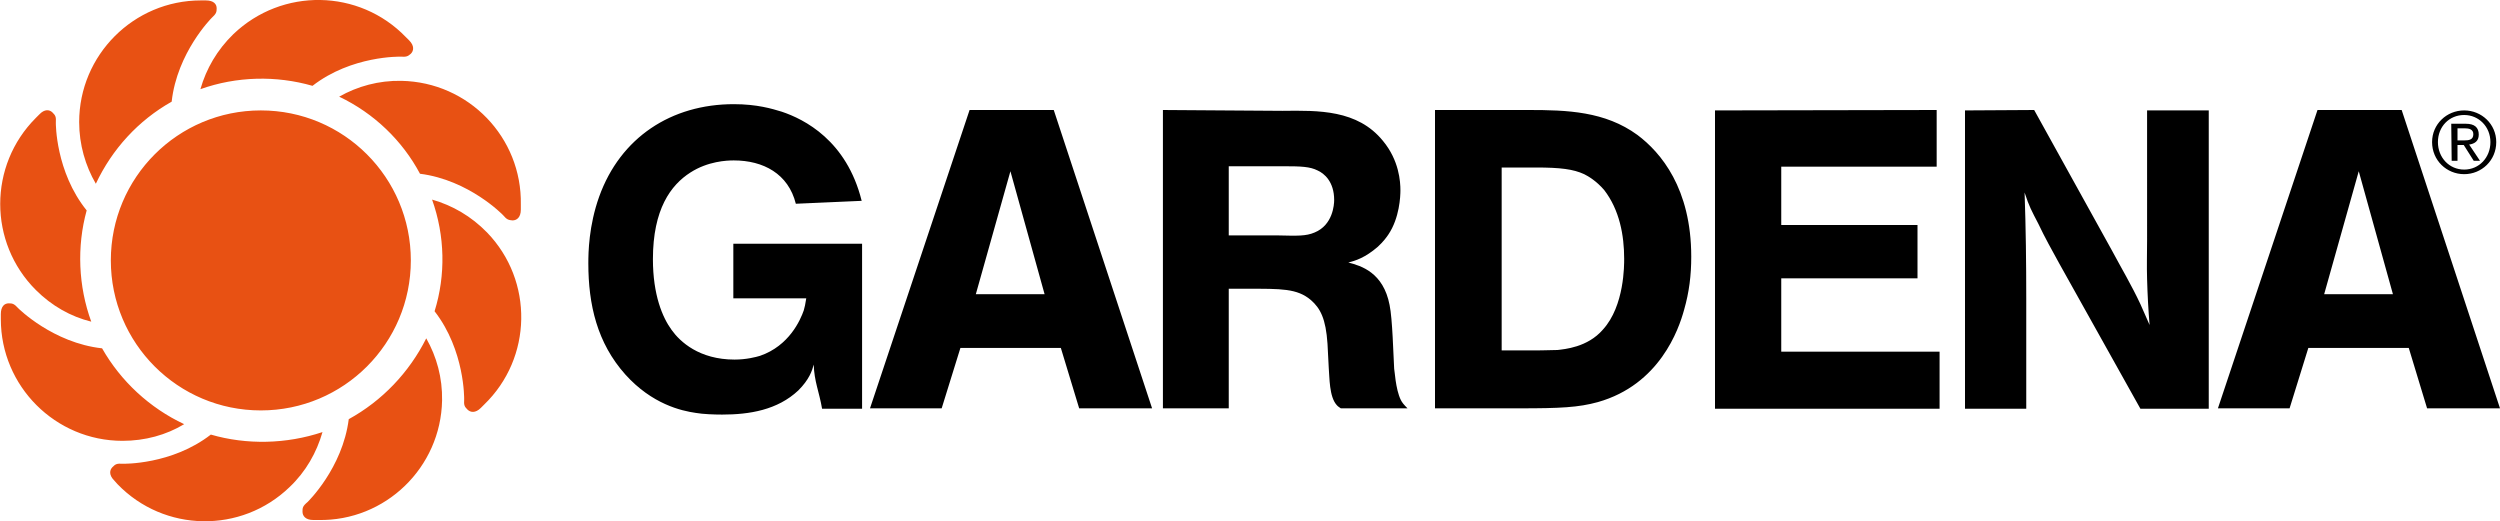<?xml version="1.0" encoding="utf-8"?>
<!-- Generator: Adobe Illustrator 27.8.1, SVG Export Plug-In . SVG Version: 6.00 Build 0)  -->
<svg version="1.1" id="layer" xmlns="http://www.w3.org/2000/svg" xmlns:xlink="http://www.w3.org/1999/xlink" x="0px" y="0px"
	 width="600px" height="125.1px" viewBox="0 0 600 125.1" style="enable-background:new 0 0 600 125.1;" xml:space="preserve">
<style type="text/css">
	.st0{fill:#E85113;}
	.st1{fill-rule:evenodd;clip-rule:evenodd;}
</style>
<path class="st0" d="M26.6,62.5c0-19.9,16.1-36,36-36s36,16.1,36,36s-16.1,36-36,36S26.6,82.4,26.6,62.5 M20.8,50.5
	c-7.5-9.3-7.4-21-7.4-21c0.1-1.5-0.1-1.8-0.8-2.5s-1.9-0.9-3.2,0.5l-0.8,0.8c-11.4,11.4-11.4,29.9,0,41.3c3.8,3.8,8.4,6.4,13.3,7.6
	C18.8,68.7,18.4,59.2,20.8,50.5 M41.2,24.4c1.3-11.8,9.6-20.1,9.6-20.1c1.1-1,1.2-1.4,1.2-2.3c0-1-0.7-1.9-2.6-1.9h-1.2
	C32.1,0.1,19,13.2,19,29.3c0,5.4,1.5,10.5,4,14.8C26.9,35.8,33.2,28.9,41.2,24.4 M75,20.6c9.4-7.3,21.1-7,21.1-7
	c1.5,0.1,1.8-0.1,2.5-0.7c0.7-0.7,0.9-1.9-0.4-3.2l-0.8-0.8C86.2-2.7,67.7-3,56,8.2c-3.9,3.8-6.5,8.3-7.9,13.2
	C56.8,18.3,66.3,18.1,75,20.6 M100.8,41.7c11.8,1.5,19.9,9.9,19.9,9.9c1,1.2,1.4,1.2,2.3,1.3c1,0,2-0.7,2-2.6v-1.2
	c0.3-16.1-12.5-29.4-28.7-29.7c-5.4-0.1-10.5,1.3-14.9,3.8C89.8,27.2,96.6,33.8,100.8,41.7 M104.3,74.7c7.3,9.4,7.1,21.1,7.1,21.1
	c-0.1,1.5,0.1,1.8,0.8,2.5s1.9,0.9,3.2-0.4l0.8-0.8c11.6-11.2,11.9-29.7,0.7-41.3c-3.8-3.9-8.3-6.5-13.2-7.9
	C106.8,56.6,107,66,104.3,74.7 M83.7,100.6c-1.5,11.8-9.9,19.9-9.9,19.9c-1.2,1-1.2,1.4-1.2,2.3c0,1,0.7,2,2.6,2h1.2
	c16.1,0.3,29.4-12.6,29.7-28.7c0.1-5.4-1.3-10.5-3.8-14.9C98.2,89.4,91.7,96.2,83.7,100.6 M50.6,104.3c-9.4,7.3-21.1,7-21.1,7
	c-1.5-0.1-1.8,0.1-2.5,0.8c-0.7,0.7-0.9,1.9,0.4,3.2l0.8,0.9c11.2,11.6,29.7,11.9,41.3,0.7c3.9-3.7,6.5-8.3,7.9-13.2
	C68.7,106.6,59.2,106.8,50.6,104.3 M24.5,83.6C12.7,82.3,4.4,74,4.4,74c-1-1.1-1.4-1.2-2.3-1.2c-1,0-1.9,0.7-1.9,2.6v1.2
	c0,16.1,13.1,29.2,29.2,29.2c5.4,0,10.5-1.4,14.8-4C35.9,97.9,29,91.5,24.5,83.6"/>
<path class="st1" d="M583.7,34.1c0,4.4,3.5,7.7,7.7,7.7s7.7-3.3,7.7-7.7c0-4.3-3.5-7.6-7.7-7.6C587.2,26.5,583.7,29.8,583.7,34.1
	 M585.1,34.1c0-3.7,2.7-6.5,6.3-6.5c3.5,0,6.3,2.8,6.3,6.5s-2.7,6.6-6.3,6.6C587.8,40.7,585.1,37.8,585.1,34.1 M588.4,38.6h1.4v-3.8
	h1.5l2.4,3.8h1.5l-2.6-3.9c1.3-0.2,2.3-0.8,2.3-2.4c0-1.7-1-2.6-3.1-2.6h-3.5L588.4,38.6L588.4,38.6z M589.8,30.8h1.8
	c0.9,0,2,0.2,2,1.4c0,1.4-1.1,1.5-2.3,1.5h-1.5V30.8z M191,48.9c-1.8-7.2-7.8-10.4-14.9-10.4c-1.7,0-6.2,0.2-10.4,2.9
	c-4.7,3-9,8.8-9,20.8c0,8.6,2.3,14,4.5,17c2,2.8,6.6,7.1,15.1,7.1c2.8,0,5.1-0.6,6.1-0.9c7-2.4,9.7-8.6,10.5-10.9
	c0.2-0.7,0.4-1.5,0.6-2.9H176V58.5h30.9v39.6h-9.6c-0.7-4.1-1.9-6.6-2-10.6c-0.4,1.5-1.1,3.6-3.7,6.2c-5,4.7-11.7,5.8-18.3,5.8
	c-1.9,0-4.6-0.1-6.3-0.4c-3.5-0.5-10.5-2.1-16.9-9.2c-6.8-7.6-8.9-16.8-8.9-26.7c0-2.6,0.1-9,2.6-16C148.9,33,161.1,25,176.1,25
	c5.6,0,9.2,1.1,11.5,1.8c5.4,1.8,15.6,6.9,19.2,21.4 M232.7,26.4L208.8,98H226l4.5-14.5h24.1l4.4,14.5h17.5l-23.6-71.6 M234.2,70.6
	l8.3-29.5l8.2,29.5H234.2z M279.1,26.4V98h15.8V69.3h4.5c8,0,11.9-0.1,15.2,2.7c2.3,2,3.6,4.5,4,10.5l0.3,5.8
	c0.2,2.3,0.1,6.9,1.9,8.9c0.3,0.4,0.9,0.7,1,0.8h16c-0.9-0.9-1.3-1.4-1.6-2c-1.3-2.6-1.5-7.4-1.6-7.5c-0.2-3.3-0.4-12-1.1-15.3
	c-1.5-7.8-6.8-9.4-9.9-10.2c1.6-0.4,4-1.1,7.1-3.8c1.3-1.2,2.1-2.3,2.5-2.9c2.7-4,2.9-9.2,2.9-10.6c0-2.1-0.3-7.2-4.2-11.9
	c-6.1-7.5-15.5-7.3-24.1-7.2 M294.9,56.6V39.9h13.3c4.1,0,6.2,0.1,8,1c1.6,0.7,4,2.7,4,7.1c0,1.1-0.3,6-4.7,7.8
	c-2.1,0.9-4.2,0.8-8.7,0.7h-11.9V56.6z M344.4,26.4V98h20.3c9.7,0,14.1-0.2,18.8-1.5c14.8-4.2,19.4-17.4,20.7-22.2
	c1.2-4.2,1.7-8.2,1.7-12.7c0-16.4-7.3-25-12.9-29.2c-7.8-5.7-16.9-6-26.2-6 M360.4,84.2v-44h8.2c5.9,0,9,0.4,11.6,1.6
	c1,0.5,2.9,1.6,4.8,3.8c3.7,4.8,4.8,10.9,4.8,16.5c0,1.4,0.1,11.3-5.1,17c-3.7,4.3-9.3,4.7-10.9,4.9c-2.6,0.1-5.3,0.1-7.9,0.1h-5.5
	V84.2z M464.8,26.4V40h-37.3v14h32.7v12.8h-32.7v17.6h38v13.7h-53.9V26.5 M488.2,26.4L506.8,60c2.3,4.3,4.8,8.5,6.9,13
	c0.8,1.7,1.5,3.5,2.2,5c-0.3-3.6-0.5-7.3-0.6-11c-0.1-3.2,0-6.3,0-9.4V26.5h14.8v71.6h-16.4l-19.5-34.9c-1.7-3.1-3.5-6.3-5-9.5
	c-1.6-3.1-2.2-4.1-3.3-7.5c0.3,8.5,0.4,16.9,0.4,25.5v26.4h-14.7V26.5 M556.2,26.4L532.3,98h17.2l4.5-14.5h24.1l4.4,14.5H600
	l-23.6-71.6 M557.8,70.6l8.3-29.5l8.2,29.5H557.8z"/>
</svg>

